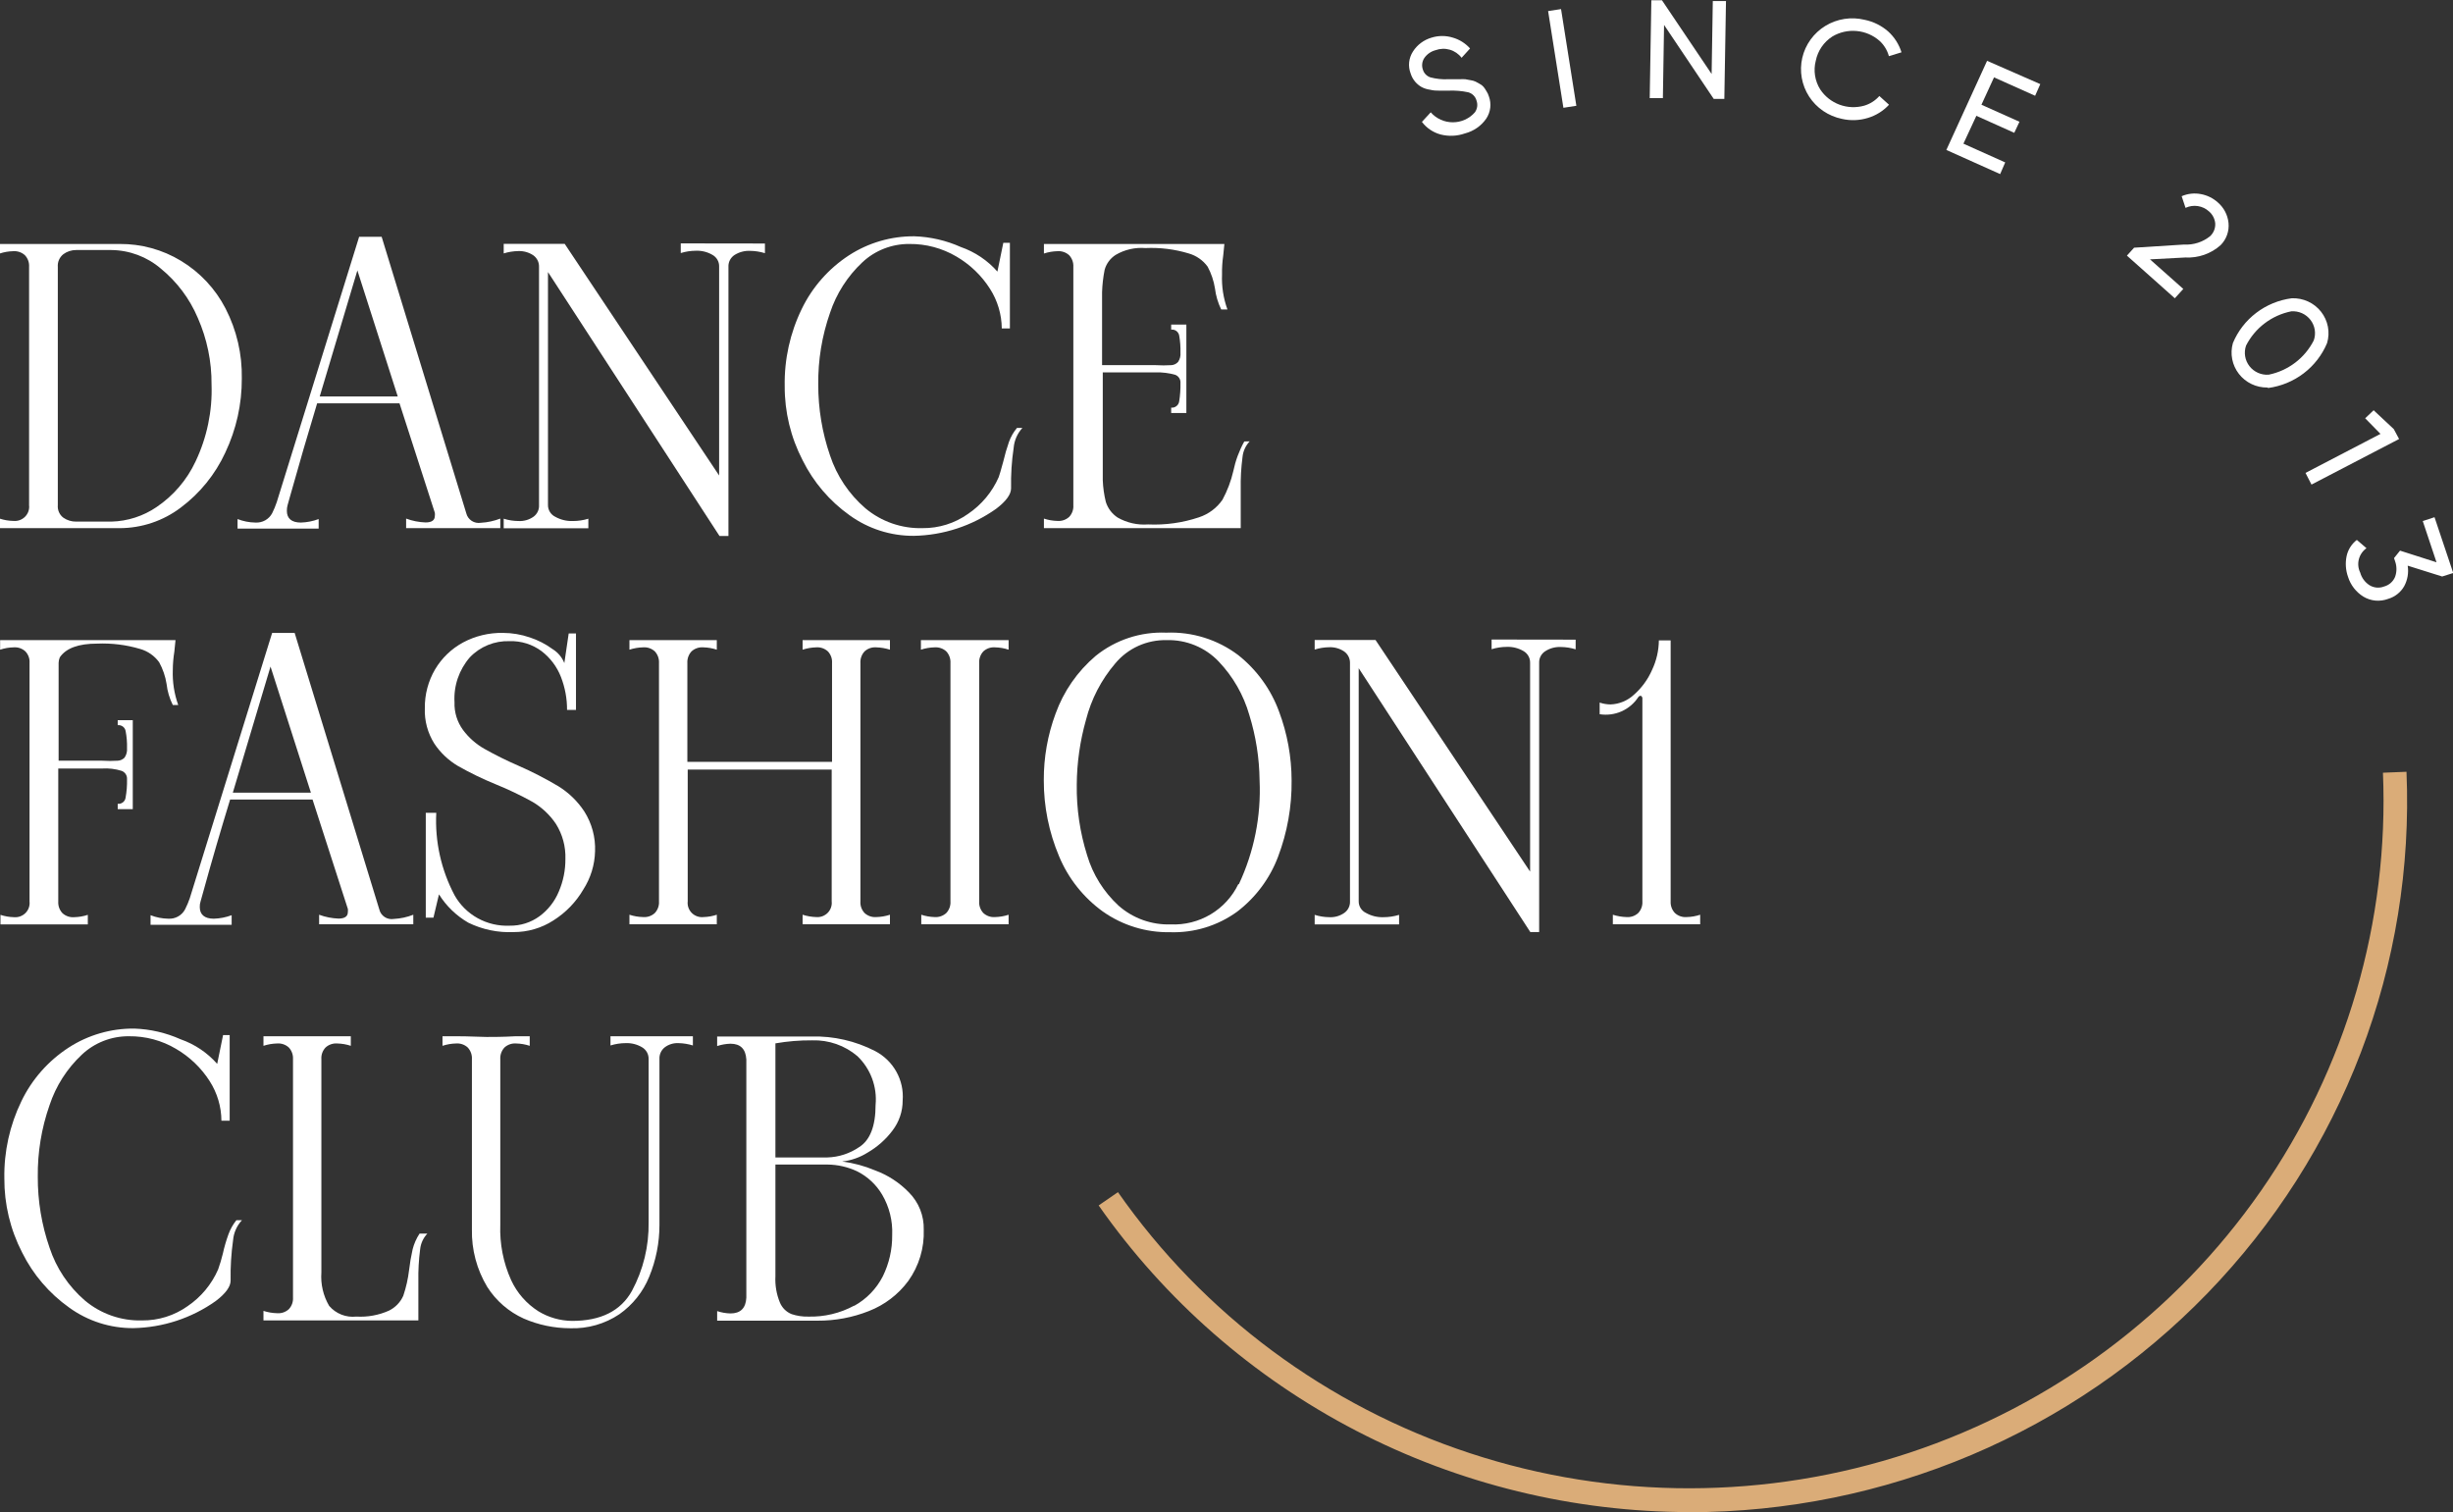 <?xml version="1.0" encoding="UTF-8"?> <svg xmlns="http://www.w3.org/2000/svg" width="146" height="90" viewBox="0 0 146 90" fill="none"><rect x="0" y="0" width="146" height="90" fill="#333333" stroke="none"/> <g clip-path="url(#clip0_124_132)"> <path d="M87.195 7.94C86.727 8.105 86.219 8.127 85.738 8.003C85.295 7.882 84.905 7.619 84.631 7.254L85.156 6.685C85.319 6.872 85.521 7.021 85.748 7.124C85.974 7.226 86.221 7.279 86.47 7.279C86.719 7.279 86.965 7.226 87.192 7.124C87.419 7.021 87.621 6.872 87.784 6.685C87.855 6.586 87.901 6.471 87.919 6.35C87.936 6.23 87.923 6.107 87.882 5.992C87.851 5.872 87.789 5.763 87.701 5.675C87.614 5.587 87.504 5.524 87.384 5.492C87.007 5.412 86.621 5.38 86.235 5.395H85.64C85.507 5.395 85.324 5.395 85.114 5.34C84.938 5.317 84.767 5.263 84.61 5.18C84.469 5.1 84.344 4.997 84.238 4.875C84.11 4.728 84.015 4.555 83.958 4.369C83.877 4.156 83.847 3.927 83.871 3.701C83.896 3.474 83.974 3.257 84.098 3.065C84.353 2.666 84.747 2.372 85.205 2.24C85.618 2.111 86.061 2.111 86.473 2.24C86.869 2.355 87.224 2.578 87.496 2.885L86.992 3.44C86.817 3.208 86.57 3.039 86.29 2.958C86.01 2.877 85.71 2.888 85.436 2.989C85.169 3.06 84.936 3.222 84.778 3.447C84.709 3.547 84.666 3.662 84.65 3.783C84.634 3.903 84.647 4.025 84.687 4.14C84.718 4.248 84.775 4.346 84.853 4.427C84.931 4.508 85.028 4.569 85.135 4.605C85.475 4.695 85.827 4.732 86.179 4.716H86.536H86.873C86.987 4.709 87.102 4.709 87.216 4.716L87.517 4.771C87.621 4.784 87.723 4.812 87.819 4.854L88.071 4.993C88.16 5.036 88.239 5.098 88.302 5.173C88.365 5.252 88.421 5.336 88.47 5.423C88.534 5.519 88.584 5.624 88.617 5.735C88.697 5.954 88.725 6.189 88.697 6.42C88.669 6.651 88.586 6.873 88.456 7.067C88.155 7.498 87.707 7.808 87.195 7.94Z" fill="white"></path> <path d="M92.142 0.659L92.912 0.541L93.823 6.297L93.052 6.415L92.142 0.659Z" fill="white"></path> <path d="M101.944 0.062H102.729L102.631 5.888H102L99.043 1.484L98.973 5.839H98.189L98.287 0.014H98.917L101.874 4.404L101.944 0.062Z" fill="white"></path> <path d="M109.622 7.074C109.225 6.991 108.848 6.832 108.514 6.604C108.18 6.376 107.895 6.084 107.676 5.746C107.457 5.408 107.309 5.03 107.239 4.634C107.169 4.238 107.18 3.833 107.27 3.441C107.36 3.05 107.528 2.68 107.765 2.353C108.001 2.027 108.301 1.75 108.646 1.54C108.992 1.329 109.376 1.189 109.777 1.127C110.178 1.065 110.588 1.083 110.982 1.179C111.502 1.285 111.985 1.524 112.383 1.873C112.753 2.209 113.027 2.638 113.175 3.114L112.425 3.343C112.33 2.991 112.135 2.673 111.864 2.427C111.485 2.095 111.009 1.892 110.506 1.846C110.002 1.799 109.496 1.913 109.062 2.171C108.808 2.334 108.59 2.545 108.42 2.793C108.251 3.041 108.133 3.32 108.074 3.613C107.998 3.902 107.983 4.202 108.029 4.497C108.075 4.791 108.18 5.073 108.34 5.326C108.616 5.741 109.018 6.057 109.488 6.231C109.958 6.404 110.471 6.425 110.954 6.29C111.304 6.187 111.617 5.987 111.857 5.714L112.432 6.234C112.093 6.602 111.659 6.873 111.178 7.018C110.674 7.174 110.137 7.193 109.622 7.074Z" fill="white"></path> <path d="M116.861 8.551L119.348 9.667L119.047 10.361L115.845 8.925L118.269 3.62L121.436 5.007L121.128 5.7L118.682 4.605L117.933 6.234L120.196 7.247L119.887 7.906L117.631 6.893L116.861 8.551Z" fill="white"></path> <path d="M126.592 15.215L127.019 14.743L129.983 14.556C130.552 14.59 131.113 14.409 131.552 14.05C131.655 13.951 131.735 13.83 131.786 13.697C131.837 13.564 131.858 13.422 131.847 13.28C131.817 13.012 131.687 12.765 131.482 12.587C131.297 12.416 131.065 12.304 130.815 12.266C130.565 12.227 130.309 12.264 130.081 12.372L129.85 11.678C130.211 11.521 130.612 11.478 130.999 11.553C131.376 11.624 131.725 11.796 132.008 12.053C132.364 12.362 132.589 12.793 132.638 13.259C132.664 13.502 132.635 13.747 132.554 13.977C132.473 14.207 132.341 14.417 132.169 14.591C131.885 14.844 131.553 15.04 131.192 15.166C130.831 15.292 130.449 15.346 130.067 15.326L127.965 15.437L129.948 17.198L129.443 17.753L126.592 15.215Z" fill="white"></path> <path d="M134.951 23.065C134.624 23.07 134.301 22.999 134.007 22.858C133.712 22.717 133.455 22.51 133.256 22.253C133.057 21.997 132.921 21.698 132.859 21.38C132.796 21.062 132.81 20.735 132.898 20.423C133.193 19.712 133.672 19.091 134.287 18.622C134.902 18.153 135.632 17.853 136.402 17.753C136.736 17.74 137.068 17.805 137.372 17.944C137.675 18.083 137.941 18.292 138.146 18.553C138.352 18.814 138.491 19.12 138.554 19.445C138.616 19.771 138.599 20.106 138.504 20.423C138.207 21.133 137.727 21.752 137.112 22.221C136.497 22.689 135.769 22.99 135 23.093L134.951 23.065ZM133.683 20.569C133.612 20.773 133.593 20.992 133.628 21.206C133.664 21.42 133.752 21.622 133.885 21.793C134.018 21.965 134.193 22.101 134.392 22.19C134.592 22.279 134.81 22.318 135.028 22.302C135.602 22.185 136.141 21.94 136.606 21.587C137.071 21.234 137.449 20.782 137.712 20.264C137.785 20.059 137.805 19.84 137.771 19.627C137.736 19.413 137.649 19.211 137.516 19.039C137.383 18.867 137.209 18.73 137.01 18.641C136.811 18.552 136.592 18.514 136.374 18.53C135.799 18.646 135.258 18.89 134.792 19.243C134.326 19.596 133.947 20.05 133.683 20.569Z" fill="white"></path> <path d="M142.476 25.541L142.791 26.13L137.578 28.842L137.221 28.148L141.684 25.825L140.773 24.896L141.277 24.418L142.476 25.541Z" fill="white"></path> <path d="M143.303 33.669C143.37 34.084 143.298 34.51 143.1 34.882C142.893 35.251 142.548 35.525 142.14 35.645C141.9 35.735 141.644 35.77 141.389 35.748C141.134 35.725 140.887 35.645 140.668 35.513C140.228 35.24 139.902 34.819 139.75 34.327C139.612 33.935 139.583 33.514 139.666 33.107C139.747 32.722 139.963 32.378 140.276 32.136L140.85 32.628C140.625 32.789 140.464 33.023 140.396 33.289C140.328 33.556 140.357 33.838 140.479 34.085C140.564 34.393 140.761 34.66 141.033 34.834C141.16 34.912 141.305 34.959 141.454 34.972C141.604 34.986 141.755 34.964 141.894 34.91C142.042 34.871 142.178 34.798 142.292 34.699C142.406 34.599 142.496 34.474 142.553 34.334C142.661 34.034 142.661 33.706 142.553 33.405L142.49 33.218L142.847 32.774L145.019 33.468L144.2 31.013L144.9 30.784L146.014 34.105L145.356 34.313L143.303 33.669Z" fill="white"></path> <path d="M0.806 31.006C0.932 31.017 1.059 31 1.178 30.956C1.297 30.913 1.404 30.844 1.493 30.754C1.581 30.665 1.648 30.557 1.69 30.438C1.731 30.32 1.745 30.194 1.731 30.069V15.888C1.74 15.762 1.723 15.635 1.681 15.516C1.639 15.396 1.573 15.287 1.486 15.194C1.393 15.108 1.282 15.041 1.161 15C1.041 14.958 0.913 14.941 0.785 14.951C0.511 14.957 0.239 15.004 -0.021 15.09V14.521H7.119C8.409 14.511 9.676 14.859 10.776 15.527C11.907 16.212 12.823 17.194 13.425 18.363C14.087 19.651 14.419 21.08 14.392 22.524C14.4 24.048 14.065 25.555 13.411 26.935C12.815 28.23 11.902 29.357 10.755 30.215C9.711 31.005 8.434 31.434 7.119 31.436H-0.021V30.867C0.246 30.955 0.525 31.002 0.806 31.006ZM9.319 30.18C10.325 29.5 11.126 28.563 11.638 27.469C12.319 26.037 12.646 24.466 12.591 22.885C12.602 21.52 12.323 20.169 11.771 18.918C11.289 17.778 10.534 16.772 9.571 15.985C8.753 15.285 7.71 14.894 6.629 14.882H4.527C4.257 14.882 3.994 14.967 3.777 15.125C3.662 15.215 3.571 15.331 3.512 15.464C3.453 15.598 3.429 15.743 3.441 15.888V30.069C3.428 30.212 3.452 30.356 3.511 30.487C3.57 30.618 3.661 30.732 3.777 30.818C3.997 30.969 4.259 31.049 4.527 31.047H6.629C7.591 31.022 8.526 30.721 9.319 30.18Z" fill="white"></path> <path d="M28.621 31.116C29.017 31.094 29.407 31.01 29.777 30.867V31.436H24.172V30.867C24.542 31.005 24.933 31.082 25.328 31.096C25.699 31.096 25.881 30.964 25.881 30.707C25.89 30.645 25.89 30.582 25.881 30.52L23.779 24.008H18.875C18.322 25.839 17.789 27.663 17.277 29.494L17.116 30.069C17.086 30.18 17.071 30.294 17.074 30.409C17.074 30.853 17.348 31.103 17.908 31.103C18.27 31.092 18.628 31.022 18.966 30.895V31.463H14.139V30.895C14.478 31.028 14.839 31.098 15.204 31.103C15.406 31.115 15.607 31.069 15.784 30.971C15.96 30.872 16.104 30.725 16.198 30.548C16.305 30.335 16.396 30.115 16.472 29.889L21.376 14.092H22.715L27.752 30.548C27.797 30.734 27.912 30.896 28.073 31.002C28.235 31.107 28.43 31.148 28.621 31.116ZM19.029 23.599H23.674L21.271 16.096L19.029 23.599Z" fill="white"></path> <path d="M45.528 14.494V15.069C45.244 14.982 44.949 14.935 44.652 14.931C44.32 14.915 43.992 15.003 43.713 15.18C43.599 15.256 43.506 15.36 43.443 15.481C43.381 15.602 43.35 15.738 43.356 15.874V31.9H42.823L32.615 16.193V30.062C32.614 30.206 32.653 30.347 32.729 30.47C32.804 30.592 32.913 30.691 33.042 30.756C33.362 30.936 33.726 31.025 34.093 31.012C34.407 31.013 34.719 30.966 35.018 30.874V31.442H29.98V30.874C30.266 30.964 30.564 31.011 30.863 31.012C31.181 31.029 31.494 30.939 31.753 30.756C31.862 30.677 31.949 30.572 32.007 30.45C32.064 30.329 32.09 30.196 32.082 30.062V15.888C32.087 15.753 32.059 15.619 31.999 15.498C31.939 15.377 31.85 15.273 31.739 15.194C31.475 15.018 31.16 14.931 30.842 14.944C30.55 14.95 30.26 14.996 29.98 15.083V14.514H33.61L42.802 28.301V15.867C42.807 15.727 42.773 15.588 42.703 15.466C42.634 15.344 42.533 15.243 42.41 15.173C42.11 14.996 41.764 14.909 41.415 14.924C41.111 14.925 40.808 14.972 40.518 15.062V14.487L45.528 14.494Z" fill="white"></path> <path d="M50.572 30.673C49.379 29.825 48.416 28.698 47.77 27.392C47.063 26.028 46.698 24.515 46.705 22.982C46.676 21.392 47.024 19.817 47.721 18.384C48.347 17.092 49.315 15.991 50.523 15.201C51.682 14.448 53.04 14.052 54.426 14.064C55.379 14.096 56.317 14.313 57.186 14.702C58.028 14.995 58.779 15.499 59.365 16.165L59.716 14.452H60.108V19.549H59.625C59.618 18.714 59.375 17.897 58.924 17.191C58.423 16.402 57.738 15.744 56.927 15.27C56.08 14.771 55.111 14.511 54.125 14.521C53.082 14.513 52.077 14.906 51.322 15.617C50.44 16.445 49.781 17.477 49.402 18.62C48.922 19.991 48.685 21.434 48.702 22.885C48.698 24.321 48.935 25.748 49.402 27.108C49.803 28.324 50.53 29.41 51.504 30.25C52.453 31.046 53.665 31.469 54.909 31.435C55.879 31.444 56.826 31.148 57.614 30.589C58.42 30.045 59.054 29.285 59.443 28.398C59.485 28.294 59.576 27.975 59.716 27.462C59.808 27.07 59.92 26.684 60.052 26.304C60.16 26.001 60.321 25.719 60.529 25.471H60.851C60.551 25.8 60.369 26.216 60.332 26.657C60.213 27.454 60.162 28.259 60.178 29.064C60.178 29.424 59.884 29.833 59.288 30.284C57.856 31.3 56.145 31.861 54.384 31.893C53.014 31.9 51.678 31.472 50.572 30.673Z" fill="white"></path> <path d="M74.38 26.269C74.137 26.526 73.987 26.855 73.953 27.205C73.87 27.835 73.835 28.47 73.847 29.105V31.436H62.133V30.867C62.393 30.953 62.664 31 62.939 31.006C63.066 31.016 63.194 30.999 63.315 30.957C63.435 30.916 63.546 30.849 63.639 30.763C63.725 30.67 63.791 30.56 63.833 30.441C63.876 30.322 63.893 30.195 63.884 30.069V15.888C63.892 15.762 63.874 15.636 63.832 15.517C63.79 15.397 63.725 15.288 63.639 15.194C63.546 15.108 63.435 15.041 63.315 15C63.194 14.958 63.066 14.941 62.939 14.951C62.664 14.957 62.393 15.004 62.133 15.09V14.521H72.874L72.804 15.215C72.75 15.587 72.727 15.963 72.734 16.338C72.704 17.046 72.814 17.753 73.056 18.419H72.684C72.492 18.024 72.366 17.599 72.313 17.164C72.241 16.713 72.094 16.277 71.879 15.874C71.602 15.491 71.202 15.212 70.744 15.083C69.914 14.833 69.046 14.725 68.179 14.764C67.558 14.714 66.935 14.857 66.4 15.173C66.081 15.378 65.849 15.691 65.748 16.054C65.66 16.495 65.608 16.943 65.594 17.392V21.734H68.782C69.094 21.753 69.408 21.753 69.721 21.734C69.797 21.729 69.872 21.71 69.94 21.676C70.009 21.643 70.07 21.596 70.12 21.54C70.228 21.378 70.278 21.185 70.26 20.992C70.269 20.648 70.243 20.304 70.183 19.965C70.163 19.859 70.102 19.764 70.014 19.699C69.925 19.635 69.816 19.606 69.707 19.619V19.32H70.611V24.584H69.707V24.265C69.82 24.275 69.932 24.242 70.021 24.172C70.109 24.102 70.168 24.001 70.183 23.89C70.242 23.53 70.267 23.166 70.26 22.802C70.269 22.698 70.244 22.594 70.189 22.505C70.133 22.416 70.05 22.348 69.952 22.309C69.572 22.202 69.177 22.153 68.782 22.164H65.636V28.585C65.653 29.02 65.714 29.452 65.818 29.875C65.937 30.255 66.184 30.583 66.519 30.804C67.069 31.118 67.701 31.261 68.334 31.214C69.36 31.26 70.387 31.117 71.36 30.791C71.931 30.603 72.423 30.235 72.762 29.743C73.052 29.206 73.269 28.632 73.406 28.037C73.534 27.422 73.753 26.828 74.058 26.276L74.38 26.269Z" fill="white"></path> <path d="M10.285 39.882C10.259 40.59 10.369 41.295 10.608 41.962H10.285C10.089 41.569 9.963 41.144 9.914 40.707C9.843 40.255 9.693 39.819 9.473 39.417C9.197 39.036 8.8 38.757 8.345 38.627C7.514 38.379 6.647 38.271 5.78 38.308C4.673 38.308 3.93 38.578 3.559 39.126C3.517 39.227 3.493 39.336 3.489 39.445V45.277H6.081C6.392 45.297 6.703 45.297 7.013 45.277C7.091 45.273 7.167 45.254 7.236 45.221C7.306 45.188 7.368 45.141 7.42 45.083C7.528 44.922 7.577 44.728 7.56 44.535C7.57 44.191 7.542 43.847 7.476 43.509C7.457 43.403 7.398 43.308 7.31 43.243C7.223 43.179 7.114 43.15 7.006 43.162V42.864H7.903V48.162H7.006V47.843C7.119 47.855 7.231 47.822 7.319 47.752C7.407 47.682 7.463 47.58 7.476 47.469C7.541 47.11 7.569 46.745 7.56 46.38C7.568 46.273 7.541 46.167 7.483 46.077C7.425 45.987 7.339 45.918 7.238 45.881C6.864 45.764 6.472 45.717 6.081 45.742H3.468V53.655C3.46 53.781 3.477 53.907 3.519 54.026C3.561 54.145 3.627 54.255 3.713 54.348C3.807 54.435 3.917 54.501 4.038 54.543C4.158 54.584 4.286 54.601 4.414 54.591C4.69 54.585 4.964 54.538 5.227 54.452V55.021H0.028V54.452C0.288 54.538 0.56 54.585 0.834 54.591C0.96 54.602 1.087 54.585 1.205 54.542C1.324 54.498 1.432 54.429 1.52 54.34C1.609 54.25 1.676 54.142 1.717 54.024C1.758 53.905 1.772 53.779 1.758 53.655V39.466C1.768 39.34 1.751 39.213 1.709 39.094C1.666 38.975 1.6 38.865 1.513 38.773C1.42 38.686 1.309 38.62 1.189 38.578C1.068 38.536 0.94 38.52 0.813 38.53C0.538 38.535 0.267 38.582 0.007 38.669V38.1H10.446L10.376 38.793C10.318 39.153 10.287 39.517 10.285 39.882Z" fill="white"></path> <path d="M23.443 54.695C23.84 54.674 24.23 54.59 24.599 54.445V55.014H18.994V54.445C19.364 54.583 19.755 54.66 20.15 54.674C20.521 54.674 20.704 54.542 20.704 54.286C20.712 54.224 20.712 54.161 20.704 54.099L18.602 47.587H13.697C13.137 49.417 12.604 51.241 12.1 53.072L11.939 53.648C11.902 53.757 11.885 53.872 11.89 53.988C11.89 54.431 12.17 54.681 12.723 54.681C13.088 54.671 13.447 54.6 13.788 54.473V55.042H8.961V54.473C9.298 54.606 9.656 54.676 10.019 54.681C10.221 54.693 10.423 54.648 10.599 54.549C10.776 54.451 10.92 54.304 11.014 54.126C11.123 53.913 11.216 53.693 11.294 53.467L16.198 37.67H17.537L22.575 54.126C22.618 54.313 22.733 54.476 22.894 54.582C23.056 54.688 23.252 54.728 23.443 54.695ZM13.858 47.178H18.504L16.101 39.674L13.858 47.178Z" fill="white"></path> <path d="M27.872 54.917C27.16 54.505 26.561 53.926 26.127 53.232L25.798 54.619H25.342V48.377H25.966C25.88 50.084 26.257 51.781 27.059 53.294C27.382 53.865 27.859 54.336 28.437 54.654C29.015 54.972 29.67 55.126 30.331 55.097C30.97 55.108 31.596 54.911 32.11 54.535C32.621 54.158 33.019 53.65 33.26 53.065C33.524 52.452 33.657 51.791 33.652 51.123C33.676 50.391 33.481 49.667 33.091 49.043C32.731 48.504 32.252 48.054 31.69 47.725C30.981 47.332 30.249 46.983 29.497 46.678C28.727 46.364 27.978 46 27.255 45.59C26.694 45.257 26.215 44.805 25.854 44.265C25.454 43.632 25.256 42.895 25.286 42.15C25.275 41.34 25.485 40.542 25.896 39.841C26.295 39.167 26.871 38.613 27.563 38.239C28.29 37.851 29.106 37.655 29.931 37.67C30.478 37.671 31.02 37.763 31.536 37.94C32.021 38.099 32.477 38.333 32.888 38.634C33.206 38.83 33.451 39.122 33.589 39.466L33.848 37.705H34.282V42.254H33.75C33.754 41.583 33.63 40.917 33.386 40.291C33.151 39.686 32.754 39.156 32.236 38.759C31.689 38.351 31.016 38.14 30.331 38.162C29.889 38.147 29.45 38.224 29.041 38.391C28.633 38.557 28.265 38.808 27.963 39.126C27.321 39.866 26.995 40.823 27.052 41.796C27.03 42.39 27.21 42.974 27.563 43.454C27.899 43.905 28.326 44.283 28.817 44.563C29.474 44.933 30.15 45.269 30.842 45.569C31.664 45.928 32.462 46.338 33.231 46.796C33.853 47.18 34.381 47.693 34.78 48.301C35.228 49.01 35.451 49.837 35.417 50.673C35.397 51.48 35.154 52.266 34.717 52.947C34.281 53.692 33.67 54.322 32.937 54.785C32.231 55.241 31.405 55.482 30.562 55.478C29.632 55.519 28.706 55.325 27.872 54.917Z" fill="white"></path> <path d="M52.156 38.53C52.029 38.52 51.901 38.536 51.78 38.578C51.659 38.62 51.549 38.686 51.456 38.773C51.37 38.866 51.305 38.976 51.263 39.095C51.221 39.214 51.203 39.34 51.211 39.466V53.648C51.202 53.774 51.219 53.9 51.261 54.019C51.304 54.138 51.37 54.248 51.456 54.341C51.549 54.428 51.659 54.494 51.78 54.536C51.901 54.578 52.029 54.594 52.156 54.584C52.433 54.578 52.707 54.531 52.969 54.445V55.014H47.77V54.445C48.031 54.529 48.302 54.575 48.576 54.584C48.702 54.595 48.829 54.578 48.948 54.535C49.067 54.491 49.174 54.422 49.263 54.333C49.351 54.243 49.418 54.135 49.459 54.017C49.501 53.898 49.515 53.772 49.501 53.648V45.804H40.932V53.648C40.917 53.774 40.932 53.902 40.974 54.022C41.017 54.142 41.086 54.252 41.177 54.342C41.268 54.431 41.378 54.5 41.499 54.542C41.621 54.584 41.75 54.598 41.878 54.584C42.145 54.576 42.409 54.53 42.663 54.445V55.014H37.464V54.445C37.726 54.531 38 54.578 38.277 54.584C38.404 54.594 38.532 54.578 38.653 54.536C38.773 54.494 38.884 54.428 38.977 54.341C39.063 54.248 39.129 54.138 39.171 54.019C39.214 53.9 39.231 53.774 39.222 53.648V39.466C39.23 39.34 39.212 39.214 39.17 39.095C39.128 38.976 39.062 38.866 38.977 38.773C38.884 38.686 38.773 38.62 38.653 38.578C38.532 38.536 38.404 38.52 38.277 38.53C38 38.536 37.726 38.583 37.464 38.669V38.1H42.663V38.669C42.403 38.583 42.131 38.536 41.857 38.53C41.73 38.52 41.601 38.536 41.481 38.578C41.36 38.62 41.249 38.686 41.156 38.773C41.071 38.866 41.005 38.976 40.963 39.095C40.921 39.214 40.903 39.34 40.911 39.466V45.347H49.522V39.466C49.531 39.34 49.514 39.213 49.472 39.094C49.43 38.975 49.363 38.865 49.277 38.773C49.183 38.686 49.073 38.62 48.952 38.578C48.832 38.536 48.703 38.52 48.576 38.53C48.302 38.538 48.031 38.585 47.77 38.669V38.1H52.969V38.669C52.706 38.585 52.432 38.538 52.156 38.53Z" fill="white"></path> <path d="M55.624 54.584C55.752 54.594 55.88 54.577 56 54.535C56.121 54.493 56.231 54.427 56.325 54.341C56.411 54.248 56.477 54.138 56.519 54.019C56.561 53.9 56.579 53.774 56.57 53.648V39.466C56.578 39.34 56.56 39.214 56.518 39.095C56.476 38.976 56.41 38.866 56.325 38.773C56.231 38.686 56.121 38.62 56 38.579C55.88 38.537 55.752 38.52 55.624 38.53C55.348 38.536 55.074 38.583 54.812 38.669V38.1H60.031V38.669C59.771 38.583 59.5 38.536 59.225 38.53C59.098 38.52 58.97 38.536 58.849 38.578C58.729 38.62 58.618 38.686 58.525 38.773C58.44 38.866 58.374 38.976 58.332 39.095C58.29 39.214 58.272 39.34 58.28 39.466V53.648C58.271 53.774 58.288 53.9 58.331 54.019C58.373 54.138 58.439 54.248 58.525 54.341C58.618 54.428 58.729 54.494 58.849 54.536C58.97 54.578 59.098 54.594 59.225 54.584C59.5 54.578 59.771 54.531 60.031 54.445V55.014H54.833V54.445C55.088 54.529 55.355 54.576 55.624 54.584Z" fill="white"></path> <path d="M65.636 54.251C64.481 53.416 63.581 52.28 63.037 50.971C62.431 49.537 62.121 47.997 62.126 46.442C62.118 45.089 62.356 43.746 62.827 42.476C63.306 41.146 64.127 39.963 65.209 39.043C66.391 38.086 67.887 37.592 69.413 37.656C70.956 37.593 72.473 38.066 73.701 38.994C74.804 39.87 75.643 41.029 76.125 42.344C76.619 43.66 76.873 45.052 76.875 46.456C76.893 48.004 76.619 49.542 76.069 50.992C75.582 52.287 74.737 53.421 73.631 54.265C72.477 55.102 71.073 55.532 69.644 55.485C68.209 55.51 66.804 55.077 65.636 54.251ZM73.736 52.628C74.643 50.694 75.066 48.572 74.969 46.442C74.954 45.126 74.749 43.818 74.359 42.559C74.018 41.365 73.391 40.271 72.531 39.369C72.136 38.955 71.657 38.628 71.126 38.41C70.595 38.191 70.023 38.085 69.448 38.1C68.864 38.086 68.284 38.203 67.752 38.443C67.22 38.684 66.751 39.04 66.379 39.487C65.545 40.463 64.948 41.616 64.634 42.857C64.281 44.108 64.097 45.4 64.088 46.699C64.067 48.126 64.276 49.546 64.705 50.908C65.046 52.055 65.692 53.089 66.575 53.904C67.426 54.657 68.538 55.057 69.679 55.021C70.513 55.057 71.339 54.85 72.054 54.424C72.769 53.999 73.342 53.374 73.701 52.628H73.736Z" fill="white"></path> <path d="M93.781 38.072V38.648C93.498 38.56 93.203 38.513 92.906 38.509C92.576 38.494 92.25 38.581 91.974 38.759C91.857 38.833 91.762 38.935 91.698 39.057C91.634 39.179 91.603 39.315 91.609 39.452V55.478H91.084L80.868 39.771V53.641C80.866 53.785 80.904 53.926 80.98 54.049C81.056 54.172 81.165 54.271 81.296 54.334C81.615 54.516 81.979 54.605 82.347 54.591C82.66 54.591 82.972 54.544 83.272 54.452V55.021H78.248V54.452C78.531 54.542 78.826 54.589 79.124 54.591C79.441 54.608 79.755 54.517 80.014 54.334C80.124 54.256 80.212 54.151 80.271 54.03C80.33 53.909 80.357 53.775 80.35 53.641V39.466C80.353 39.331 80.323 39.197 80.262 39.076C80.201 38.955 80.111 38.851 80 38.773C79.736 38.596 79.421 38.508 79.103 38.523C78.813 38.528 78.525 38.575 78.248 38.662V38.093H81.87L91.07 51.879V39.445C91.073 39.306 91.038 39.167 90.969 39.046C90.9 38.924 90.799 38.822 90.677 38.752C90.377 38.576 90.031 38.489 89.683 38.502C89.376 38.503 89.071 38.55 88.779 38.641V38.065L93.781 38.072Z" fill="white"></path> <path d="M99.687 54.341C99.78 54.428 99.891 54.494 100.012 54.536C100.132 54.578 100.26 54.594 100.388 54.584C100.662 54.578 100.934 54.532 101.193 54.445V55.014H95.995V54.445C96.258 54.529 96.531 54.576 96.808 54.584C96.935 54.594 97.063 54.578 97.184 54.536C97.304 54.494 97.415 54.428 97.508 54.341C97.594 54.248 97.66 54.138 97.702 54.019C97.745 53.9 97.762 53.774 97.753 53.648V41.595C97.758 41.56 97.752 41.525 97.737 41.493C97.722 41.461 97.699 41.434 97.669 41.415C97.62 41.415 97.557 41.415 97.501 41.505C97.258 41.873 96.912 42.164 96.506 42.343C96.099 42.521 95.649 42.579 95.21 42.51V41.817C95.417 41.888 95.635 41.925 95.855 41.928C96.378 41.91 96.876 41.702 97.256 41.345C97.717 40.938 98.083 40.437 98.328 39.875C98.59 39.324 98.728 38.723 98.734 38.114H99.435V53.662C99.429 53.786 99.449 53.91 99.492 54.027C99.535 54.143 99.602 54.25 99.687 54.341Z" fill="white"></path> <path d="M4.12 77.829C2.927 76.981 1.964 75.855 1.317 74.549C0.613 73.184 0.25 71.671 0.259 70.139C0.231 68.549 0.579 66.974 1.275 65.541C1.898 64.246 2.868 63.146 4.078 62.358C5.239 61.604 6.599 61.208 7.988 61.221C8.941 61.253 9.879 61.469 10.748 61.858C11.59 62.151 12.341 62.656 12.927 63.322L13.277 61.609H13.67V66.706H13.179C13.174 65.871 12.931 65.054 12.479 64.348C11.975 63.559 11.288 62.9 10.475 62.427C9.629 61.925 8.659 61.666 7.672 61.678C6.63 61.669 5.625 62.062 4.87 62.774C3.988 63.602 3.328 64.634 2.95 65.777C2.469 67.148 2.232 68.591 2.249 70.042C2.242 71.478 2.479 72.906 2.95 74.265C3.351 75.481 4.077 76.566 5.052 77.406C6.001 78.203 7.213 78.626 8.457 78.592C9.426 78.601 10.373 78.305 11.162 77.746C11.966 77.201 12.598 76.441 12.983 75.555C13.093 75.248 13.186 74.935 13.263 74.619C13.349 74.226 13.462 73.839 13.6 73.46C13.708 73.159 13.867 72.878 14.069 72.628H14.399C14.096 72.955 13.911 73.372 13.873 73.814C13.761 74.611 13.711 75.416 13.726 76.221C13.726 76.581 13.432 76.99 12.836 77.441C11.403 78.456 9.693 79.017 7.932 79.05C6.562 79.058 5.226 78.63 4.12 77.829Z" fill="white"></path> <path d="M25.434 73.426C25.191 73.683 25.041 74.012 25.006 74.362C24.924 74.992 24.889 75.627 24.901 76.262V78.592H15.681V78.024C15.943 78.109 16.217 78.156 16.493 78.162C16.621 78.172 16.749 78.156 16.87 78.114C16.99 78.072 17.101 78.006 17.194 77.92C17.28 77.826 17.346 77.717 17.388 77.598C17.43 77.478 17.448 77.352 17.439 77.226V63.044C17.447 62.919 17.429 62.792 17.387 62.673C17.345 62.554 17.279 62.445 17.194 62.351C17.101 62.264 16.99 62.198 16.87 62.156C16.749 62.114 16.621 62.098 16.493 62.108C16.217 62.114 15.943 62.161 15.681 62.247V61.678H20.88V62.247C20.619 62.161 20.348 62.114 20.074 62.108C19.946 62.098 19.818 62.114 19.698 62.156C19.577 62.198 19.466 62.264 19.373 62.351C19.286 62.444 19.22 62.553 19.178 62.672C19.136 62.792 19.119 62.918 19.128 63.044V75.735C19.077 76.429 19.238 77.123 19.59 77.725C19.786 77.955 20.037 78.134 20.319 78.245C20.601 78.356 20.907 78.397 21.209 78.363C21.875 78.402 22.541 78.281 23.149 78.01C23.531 77.823 23.834 77.508 24.004 77.122C24.171 76.626 24.286 76.115 24.348 75.596C24.396 75.182 24.466 74.77 24.558 74.362C24.642 74.029 24.782 73.713 24.971 73.426H25.434Z" fill="white"></path> <path d="M31.171 78.481C30.277 78.076 29.522 77.42 28.999 76.595C28.378 75.562 28.063 74.378 28.088 73.176V63.044C28.096 62.919 28.078 62.792 28.036 62.673C27.994 62.554 27.929 62.445 27.843 62.351C27.75 62.264 27.64 62.198 27.519 62.156C27.398 62.114 27.27 62.098 27.143 62.108C26.869 62.114 26.597 62.161 26.337 62.247V61.678H27.213C27.983 61.678 28.565 61.72 28.964 61.72C29.364 61.72 29.938 61.72 30.674 61.678H31.529V62.247C31.269 62.161 30.997 62.114 30.723 62.108C30.596 62.098 30.467 62.114 30.347 62.156C30.226 62.198 30.116 62.264 30.022 62.351C29.937 62.445 29.871 62.554 29.829 62.673C29.787 62.792 29.769 62.919 29.777 63.044V72.899C29.735 74.031 29.955 75.158 30.422 76.193C30.771 76.951 31.333 77.593 32.04 78.044C32.645 78.414 33.34 78.613 34.051 78.62C35.761 78.62 36.947 78.026 37.61 76.838C38.288 75.577 38.63 74.167 38.605 72.739V63.031C38.608 62.892 38.574 62.754 38.507 62.633C38.439 62.511 38.34 62.409 38.22 62.337C37.925 62.16 37.584 62.073 37.239 62.087C36.932 62.088 36.628 62.135 36.335 62.226V61.678H41.24V62.226C40.963 62.14 40.675 62.093 40.385 62.087C40.09 62.072 39.8 62.16 39.565 62.337C39.461 62.419 39.377 62.526 39.323 62.646C39.268 62.767 39.243 62.898 39.25 63.031V72.906C39.251 73.964 39.044 75.012 38.64 75.992C38.276 76.89 37.658 77.665 36.861 78.225C36 78.801 34.977 79.093 33.939 79.057C32.986 79.056 32.044 78.86 31.171 78.481Z" fill="white"></path> <path d="M52.079 69.66C52.843 69.94 53.533 70.388 54.097 70.971C54.388 71.263 54.615 71.61 54.767 71.991C54.919 72.373 54.991 72.78 54.98 73.19C55.02 74.279 54.697 75.351 54.062 76.241C53.465 77.049 52.649 77.672 51.708 78.037C50.741 78.419 49.708 78.612 48.667 78.606H42.684V78.037C42.939 78.122 43.206 78.169 43.475 78.176C44.073 78.176 44.389 77.864 44.421 77.24V63.058C44.384 62.434 44.069 62.122 43.475 62.122C43.206 62.13 42.939 62.176 42.684 62.261V61.692H48.289C49.608 61.657 50.915 61.956 52.086 62.559C52.62 62.837 53.059 63.264 53.35 63.786C53.642 64.309 53.772 64.904 53.726 65.499C53.728 66.148 53.514 66.779 53.116 67.296C52.719 67.823 52.218 68.266 51.645 68.599C51.185 68.889 50.666 69.072 50.124 69.133H50.075C50.075 69.133 50.075 69.133 50.124 69.133C50.797 69.219 51.455 69.397 52.079 69.66ZM46.152 68.891H49.249C49.926 68.87 50.584 68.656 51.14 68.273C51.785 67.864 52.114 67.025 52.114 65.763C52.164 65.231 52.092 64.694 51.906 64.193C51.719 63.691 51.422 63.237 51.035 62.864C50.289 62.228 49.329 61.891 48.345 61.921C47.61 61.915 46.876 61.975 46.152 62.101V68.891ZM50.839 77.725C51.571 77.322 52.163 76.711 52.542 75.971C52.92 75.205 53.112 74.362 53.102 73.509C53.139 72.669 52.932 71.837 52.507 71.11C52.158 70.517 51.645 70.035 51.028 69.723C50.472 69.459 49.865 69.319 49.249 69.314H46.152V75.964C46.124 76.497 46.215 77.03 46.418 77.524C46.482 77.68 46.577 77.822 46.697 77.942C46.817 78.061 46.961 78.155 47.119 78.218C47.435 78.322 47.767 78.372 48.1 78.364C49.055 78.391 50.001 78.166 50.839 77.712V77.725Z" fill="white"></path> <path d="M100.577 90C93.659 89.997 86.844 88.335 80.716 85.157C74.588 81.978 69.33 77.377 65.391 71.748L66.54 70.957C71.637 78.245 78.987 83.697 87.485 86.493C95.982 89.29 105.168 89.279 113.659 86.464C122.15 83.648 129.488 78.18 134.568 70.881C139.649 63.582 142.198 54.848 141.831 45.992L143.232 45.936C143.473 51.632 142.548 57.316 140.514 62.649C138.479 67.981 135.377 72.852 131.393 76.968C127.409 81.085 122.625 84.361 117.33 86.602C112.034 88.843 106.336 90.001 100.577 90.007V90Z" fill="#DAAC78"></path> </g> <defs> <clipPath id="clip0_124_132"> <rect width="146" height="90" fill="white"></rect> </clipPath> </defs> </svg> 